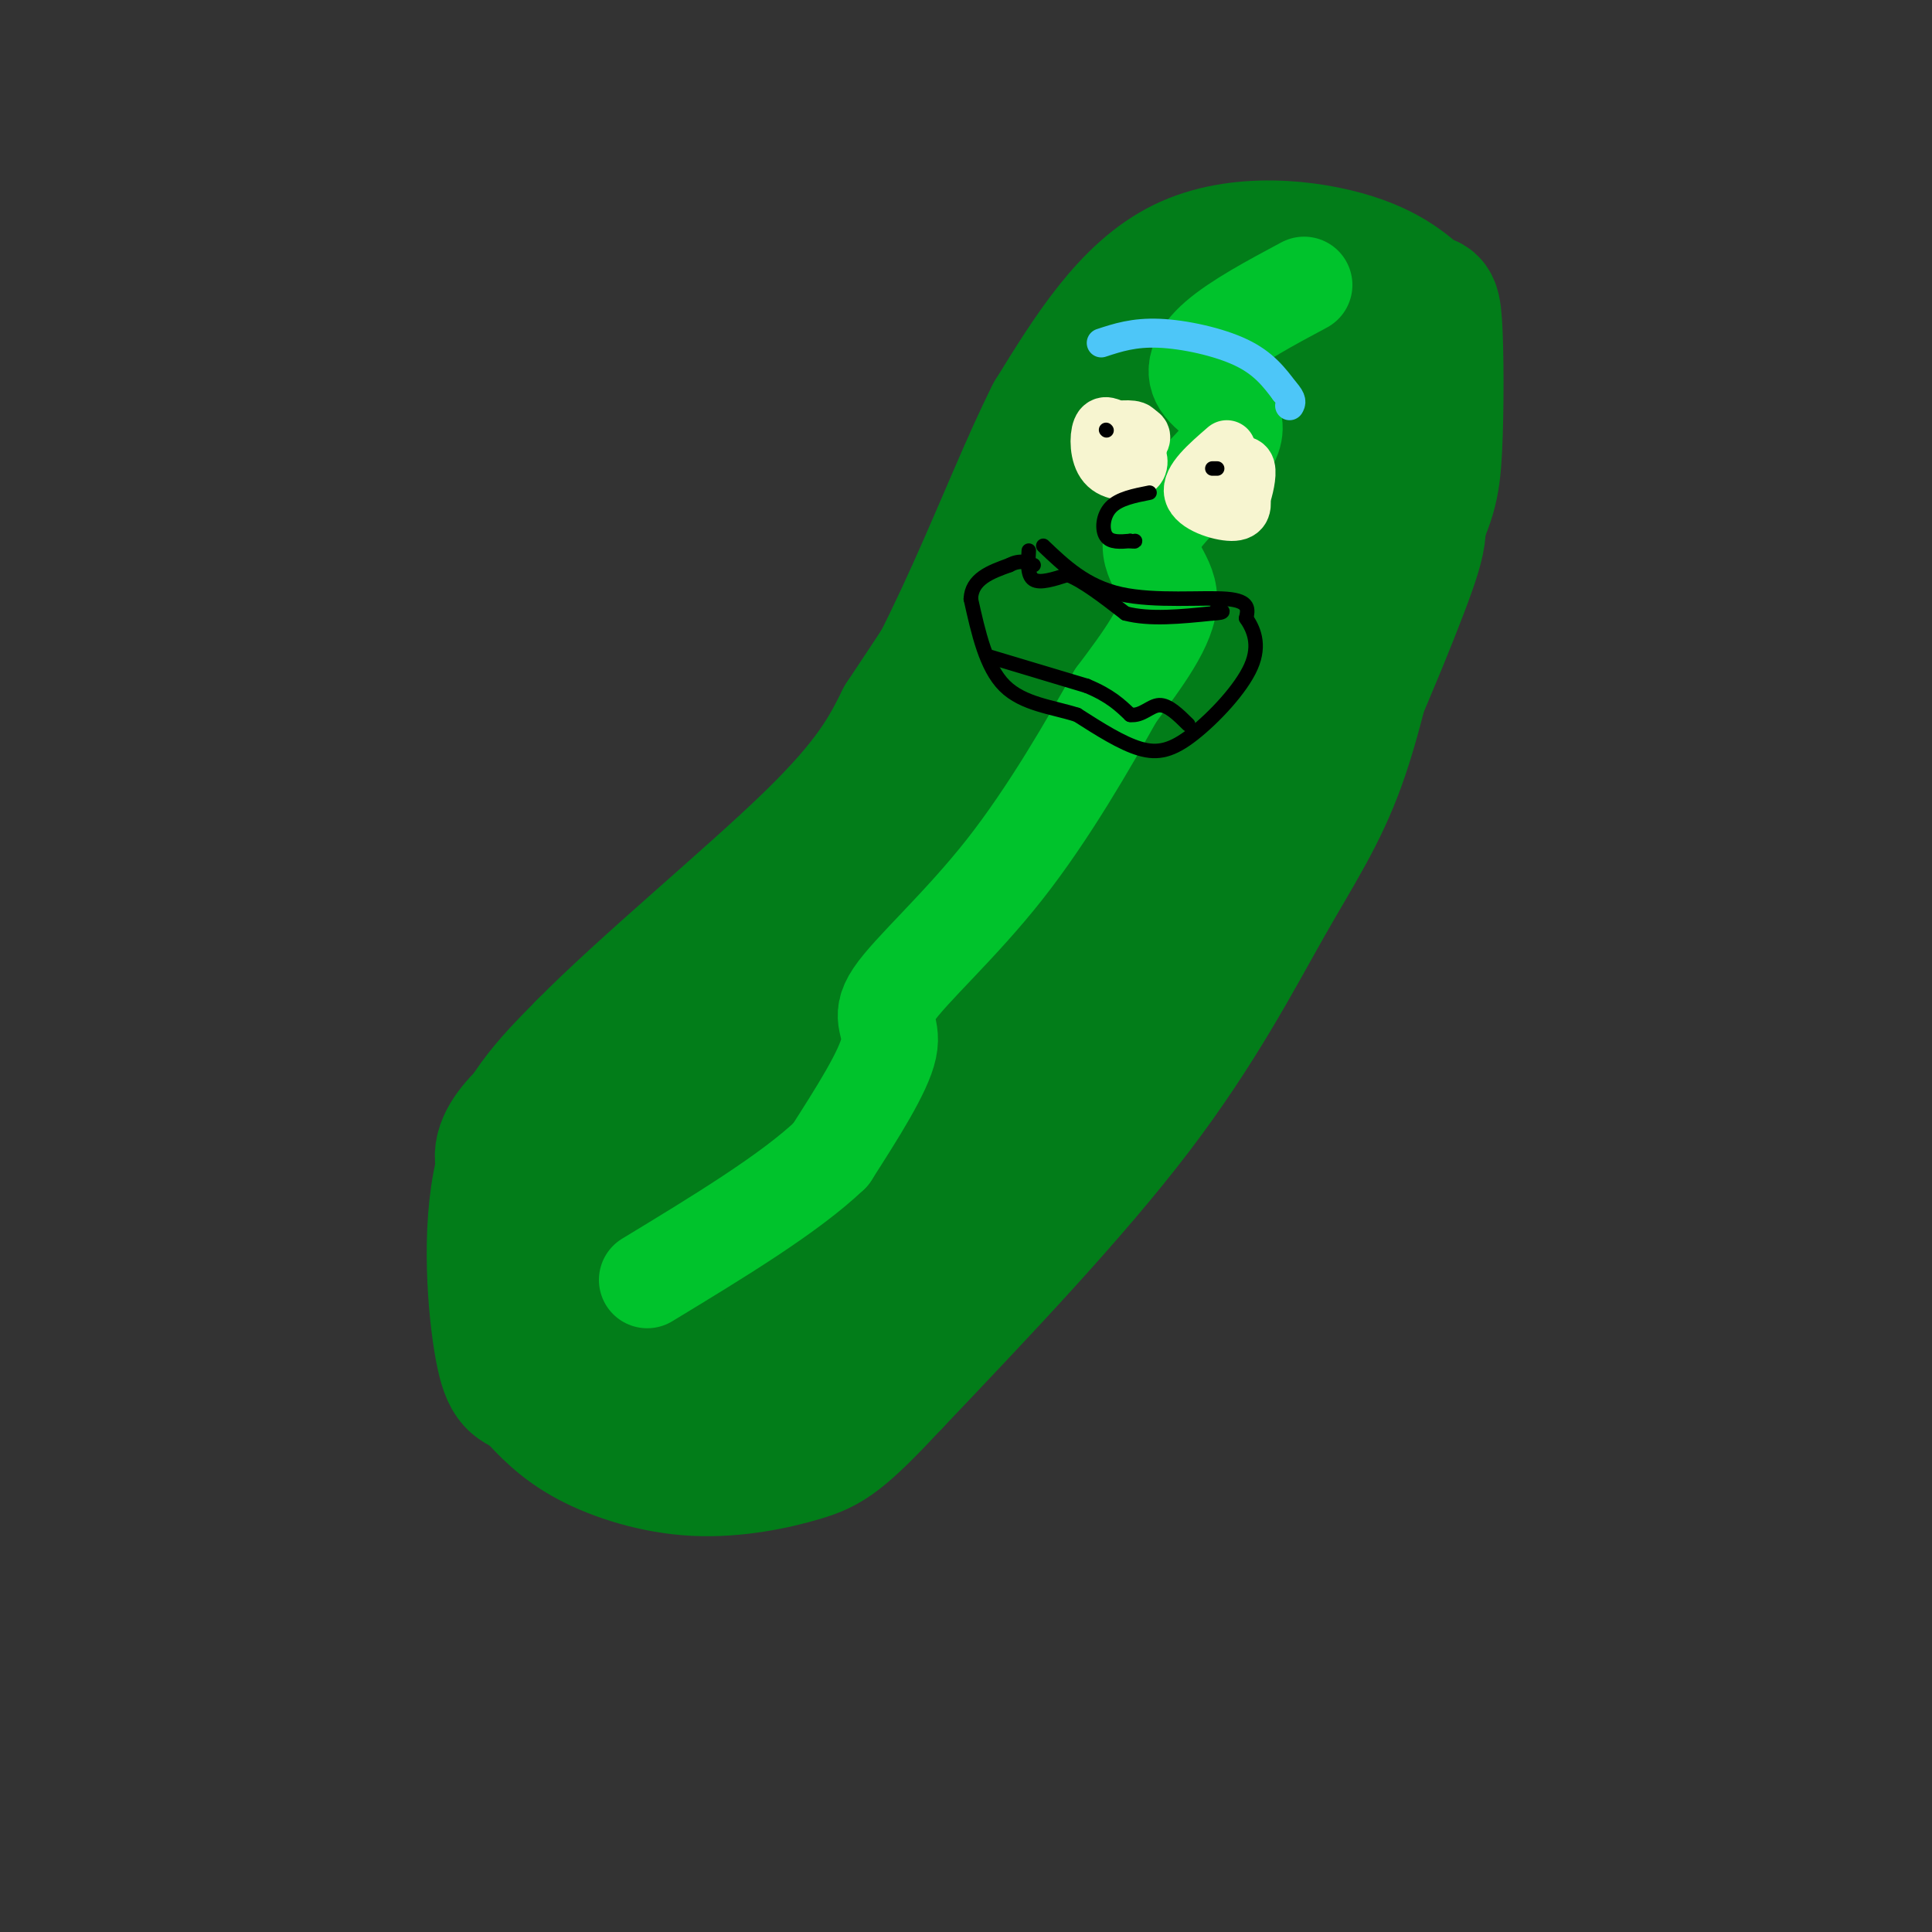 <svg viewBox='0 0 400 400' version='1.1' xmlns='http://www.w3.org/2000/svg' xmlns:xlink='http://www.w3.org/1999/xlink'><rect x="0" y="0" width="400" height="400" fill="#333333" stroke="none"/><g fill='none' stroke='#027D19' stroke-width='28' stroke-linecap='round' stroke-linejoin='round'><path d='M269,151c8.630,-14.558 17.259,-29.117 22,-38c4.741,-8.883 5.592,-12.091 6,-20c0.408,-7.909 0.372,-20.520 0,-26c-0.372,-5.480 -1.079,-3.830 -3,-5c-1.921,-1.170 -5.056,-5.161 -14,-8c-8.944,-2.839 -23.698,-4.525 -35,1c-11.302,5.525 -19.151,18.263 -27,31'/><path d='M218,86c-9.714,19.238 -20.500,51.833 -39,78c-18.500,26.167 -44.714,45.905 -57,57c-12.286,11.095 -10.643,13.548 -9,16'/><path d='M113,237c-2.230,3.155 -3.304,3.041 -4,10c-0.696,6.959 -1.013,20.990 0,29c1.013,8.010 3.357,9.997 7,13c3.643,3.003 8.585,7.021 16,8c7.415,0.979 17.304,-1.083 21,0c3.696,1.083 1.199,5.309 12,-4c10.801,-9.309 34.901,-32.155 59,-55'/><path d='M224,238c10.551,-9.031 7.429,-4.108 12,-11c4.571,-6.892 16.833,-25.600 28,-47c11.167,-21.400 21.237,-45.492 26,-58c4.763,-12.508 4.218,-13.431 2,-20c-2.218,-6.569 -6.109,-18.785 -10,-31'/><path d='M282,71c-2.766,-6.627 -4.679,-7.694 -7,-8c-2.321,-0.306 -5.048,0.148 -7,-1c-1.952,-1.148 -3.129,-3.900 -20,16c-16.871,19.900 -49.435,62.450 -82,105'/><path d='M166,183c-19.568,18.964 -27.489,13.874 -34,27c-6.511,13.126 -11.611,44.467 -14,57c-2.389,12.533 -2.066,6.259 5,4c7.066,-2.259 20.876,-0.503 36,-8c15.124,-7.497 31.562,-24.249 48,-41'/><path d='M207,222c12.763,-12.238 20.671,-22.335 27,-28c6.329,-5.665 11.078,-6.900 20,-28c8.922,-21.100 22.018,-62.065 27,-79c4.982,-16.935 1.852,-9.838 -1,-7c-2.852,2.838 -5.426,1.419 -8,0'/><path d='M272,80c-17.789,20.404 -58.262,71.412 -88,100c-29.738,28.588 -48.742,34.754 -62,42c-13.258,7.246 -20.770,15.571 -17,20c3.770,4.429 18.823,4.962 26,6c7.177,1.038 6.479,2.582 12,-3c5.521,-5.582 17.260,-18.291 29,-31'/><path d='M172,214c17.376,-18.229 46.315,-48.301 61,-70c14.685,-21.699 15.117,-35.024 15,-34c-0.117,1.024 -0.784,16.398 0,22c0.784,5.602 3.019,1.431 -7,13c-10.019,11.569 -32.291,38.877 -50,63c-17.709,24.123 -30.854,45.062 -44,66'/><path d='M147,274c-10.152,13.246 -13.532,13.361 -4,3c9.532,-10.361 31.976,-31.197 39,-40c7.024,-8.803 -1.372,-5.571 8,-19c9.372,-13.429 36.512,-43.517 51,-65c14.488,-21.483 16.324,-34.361 12,-24c-4.324,10.361 -14.807,43.960 -22,62c-7.193,18.040 -11.097,20.520 -15,23'/><path d='M216,214c-10.879,11.986 -30.576,30.450 -42,42c-11.424,11.550 -14.576,16.187 -5,11c9.576,-5.187 31.879,-20.196 43,-29c11.121,-8.804 11.061,-11.402 11,-14'/><path d='M287,118c-3.036,14.571 -6.071,29.143 -10,40c-3.929,10.857 -8.750,18.000 -15,29c-6.250,11.000 -13.929,25.857 -27,43c-13.071,17.143 -31.536,36.571 -50,56'/><path d='M185,286c-11.018,11.815 -13.561,13.352 -19,15c-5.439,1.648 -13.772,3.405 -22,3c-8.228,-0.405 -16.351,-2.973 -22,-6c-5.649,-3.027 -8.825,-6.514 -12,-10'/><path d='M110,288c-3.012,-1.750 -4.542,-1.125 -6,-9c-1.458,-7.875 -2.845,-24.250 0,-36c2.845,-11.750 9.923,-18.875 17,-26'/><path d='M121,217c12.244,-12.489 34.356,-30.711 47,-43c12.644,-12.289 15.822,-18.644 19,-25'/><path d='M187,149c13.933,-20.822 39.267,-60.378 51,-77c11.733,-16.622 9.867,-10.311 8,-4'/><path d='M246,68c2.667,-1.833 5.333,-4.417 8,-7'/></g>
<g fill='none' stroke='#00C32C' stroke-width='20' stroke-linecap='round' stroke-linejoin='round'><path d='M270,59c-6.945,3.718 -13.890,7.435 -18,11c-4.110,3.565 -5.386,6.977 -3,10c2.386,3.023 8.433,5.656 6,11c-2.433,5.344 -13.347,13.400 -16,19c-2.653,5.600 2.956,8.743 3,14c0.044,5.257 -5.478,12.629 -11,20'/><path d='M231,144c-5.494,9.777 -13.730,24.219 -23,36c-9.270,11.781 -19.573,20.903 -23,26c-3.427,5.097 0.021,6.171 -1,11c-1.021,4.829 -6.510,13.415 -12,22'/><path d='M172,239c-8.333,8.000 -23.167,17.000 -38,26'/></g>
<g fill='none' stroke='#F7F5D0' stroke-width='12' stroke-linecap='round' stroke-linejoin='round'><path d='M231,93c-1.600,1.378 -3.200,2.756 -2,2c1.200,-0.756 5.200,-3.644 6,-5c0.800,-1.356 -1.600,-1.178 -4,-1'/><path d='M231,89c-1.263,-0.550 -2.421,-1.426 -3,0c-0.579,1.426 -0.579,5.153 1,7c1.579,1.847 4.737,1.813 6,1c1.263,-0.813 0.632,-2.407 0,-4'/><path d='M235,93c0.533,-1.244 1.867,-2.356 1,-3c-0.867,-0.644 -3.933,-0.822 -7,-1'/><path d='M254,93c-3.800,3.289 -7.600,6.578 -7,9c0.600,2.422 5.600,3.978 8,4c2.400,0.022 2.200,-1.489 2,-3'/><path d='M257,103c0.667,-1.800 1.333,-4.800 1,-6c-0.333,-1.200 -1.667,-0.600 -3,0'/></g>
<g fill='none' stroke='#4DC6F8' stroke-width='6' stroke-linecap='round' stroke-linejoin='round'><path d='M228,71c3.378,-1.111 6.756,-2.222 12,-2c5.244,0.222 12.356,1.778 17,4c4.644,2.222 6.822,5.111 9,8'/><path d='M266,81c1.667,1.833 1.333,2.417 1,3'/></g>
<g fill='none' stroke='#000000' stroke-width='3' stroke-linecap='round' stroke-linejoin='round'><path d='M229,89c0.000,0.000 0.100,0.100 0.1,0.1'/><path d='M251,97c0.000,0.000 1.000,0.000 1,0'/><path d='M238,102c-3.156,0.622 -6.311,1.244 -8,3c-1.689,1.756 -1.911,4.644 -1,6c0.911,1.356 2.956,1.178 5,1'/><path d='M234,112c1.000,0.167 1.000,0.083 1,0'/><path d='M216,113c4.400,4.200 8.800,8.400 16,10c7.200,1.600 17.200,0.600 22,1c4.800,0.400 4.400,2.200 4,4'/><path d='M258,128c1.439,2.105 3.035,5.368 1,10c-2.035,4.632 -7.702,10.632 -12,14c-4.298,3.368 -7.228,4.105 -11,3c-3.772,-1.105 -8.386,-4.053 -13,-7'/><path d='M223,148c-5.044,-1.622 -11.156,-2.178 -15,-6c-3.844,-3.822 -5.422,-10.911 -7,-18'/><path d='M201,124c0.167,-4.167 4.083,-5.583 8,-7'/><path d='M209,117c2.167,-1.167 3.583,-0.583 5,0'/><path d='M213,114c-0.167,2.583 -0.333,5.167 1,6c1.333,0.833 4.167,-0.083 7,-1'/><path d='M221,119c3.167,1.167 7.583,4.583 12,8'/><path d='M233,127c5.000,1.333 11.500,0.667 18,0'/><path d='M251,127c3.167,-0.167 2.083,-0.583 1,-1'/><path d='M205,136c0.000,0.000 20.000,6.000 20,6'/><path d='M225,142c4.833,2.000 6.917,4.000 9,6'/><path d='M234,148c2.467,0.311 4.133,-1.911 6,-2c1.867,-0.089 3.933,1.956 6,4'/></g>
</svg>